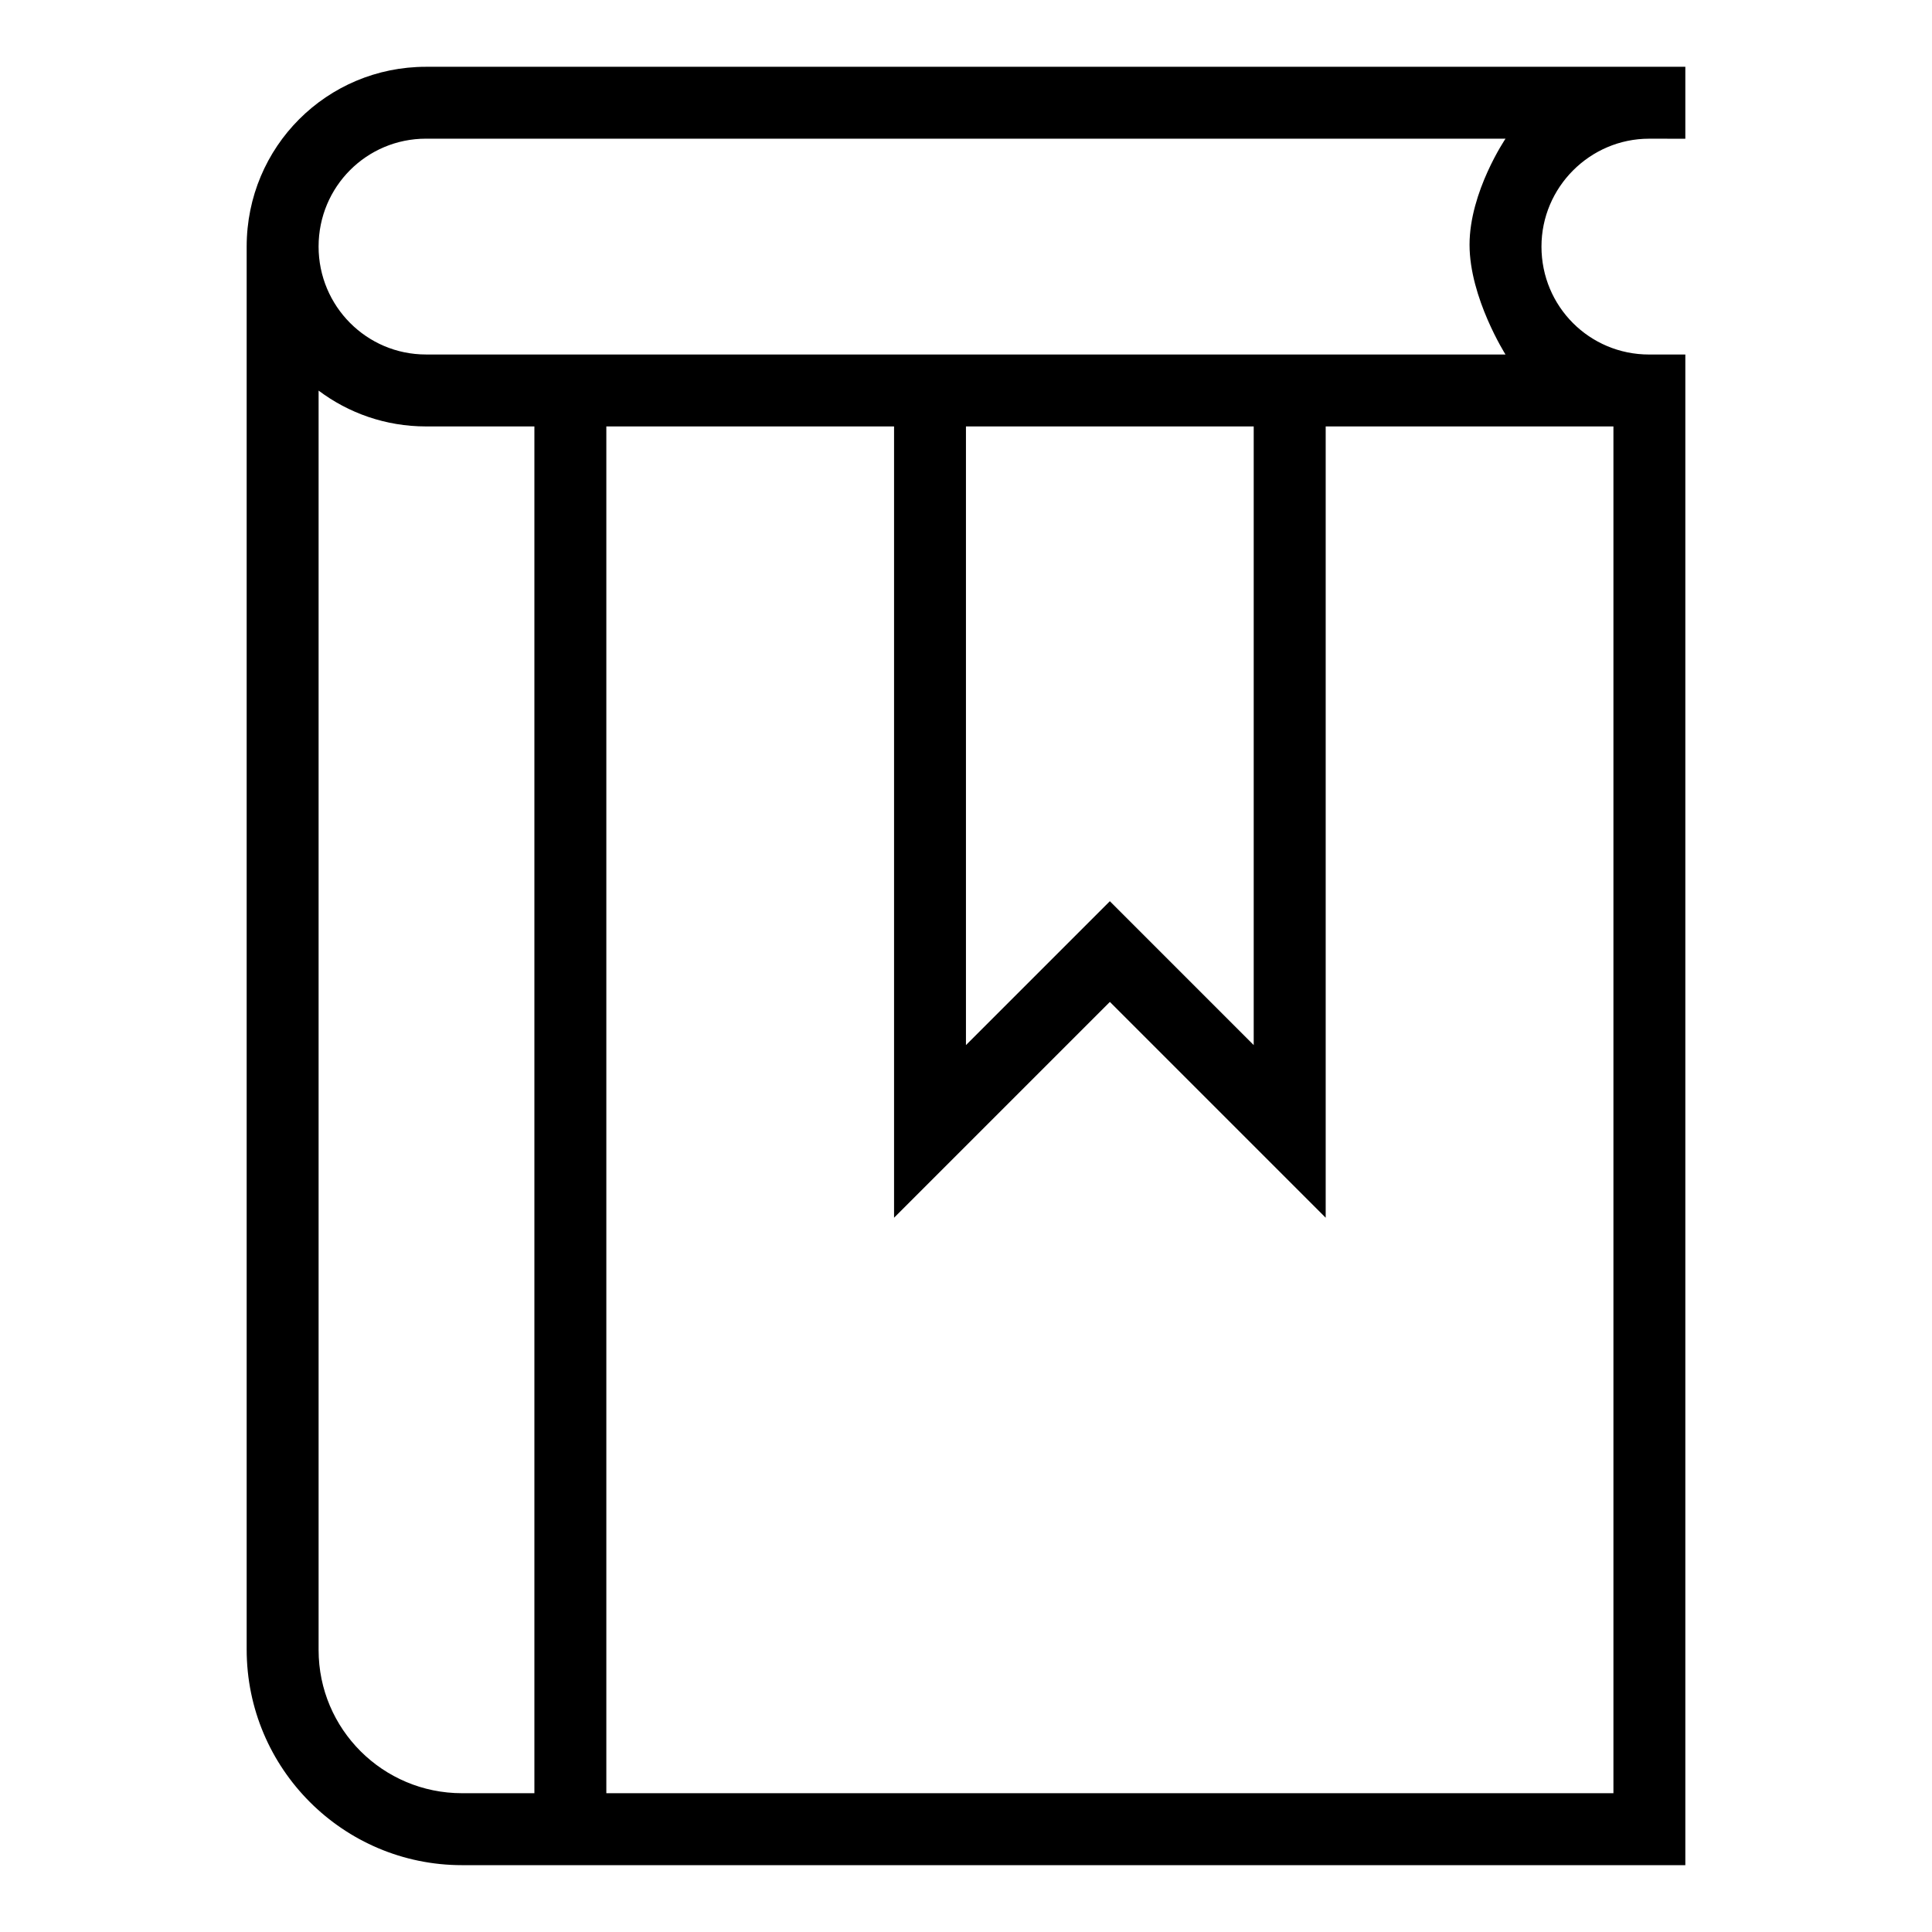 <?xml version="1.0" encoding="UTF-8"?>
<!-- Uploaded to: SVG Repo, www.svgrepo.com, Generator: SVG Repo Mixer Tools -->
<svg fill="#000000" width="800px" height="800px" version="1.1" viewBox="144 144 512 512" xmlns="http://www.w3.org/2000/svg">
 <path d="m590.63 638.29v-400.34h-9.621c-15.746 0-28.504-12.691-28.504-28.598 0-15.781 12.902-28.594 28.504-28.594l9.621 0.008v-19.066h-333.74c-26.246 0-47.52 21.16-47.52 47.664v371.75c0 31.586 25.598 57.172 57.078 57.172h324.19zm-19.055-381.28v362.21h-266.89v-362.21h76.25v209.7l57.195-57.191 57.191 57.191v-209.7zm-285.96 362.21h-19.16c-21.004 0-38.023-16.984-38.023-37.957v-333.75c7.934 5.969 17.785 9.496 28.457 9.496h28.73v362.21zm-28.73-438.46h286.09s-9.531 14.051-9.531 28.098c0 14.051 9.531 29.094 9.531 29.094l-286.09-0.008c-15.738 0-28.457-12.812-28.457-28.598 0-15.898 12.754-28.594 28.457-28.594zm143.11 76.25h76.25v163.95l-38.125-38.133-38.133 38.133v-163.95z" fill-rule="evenodd"/>
</svg>